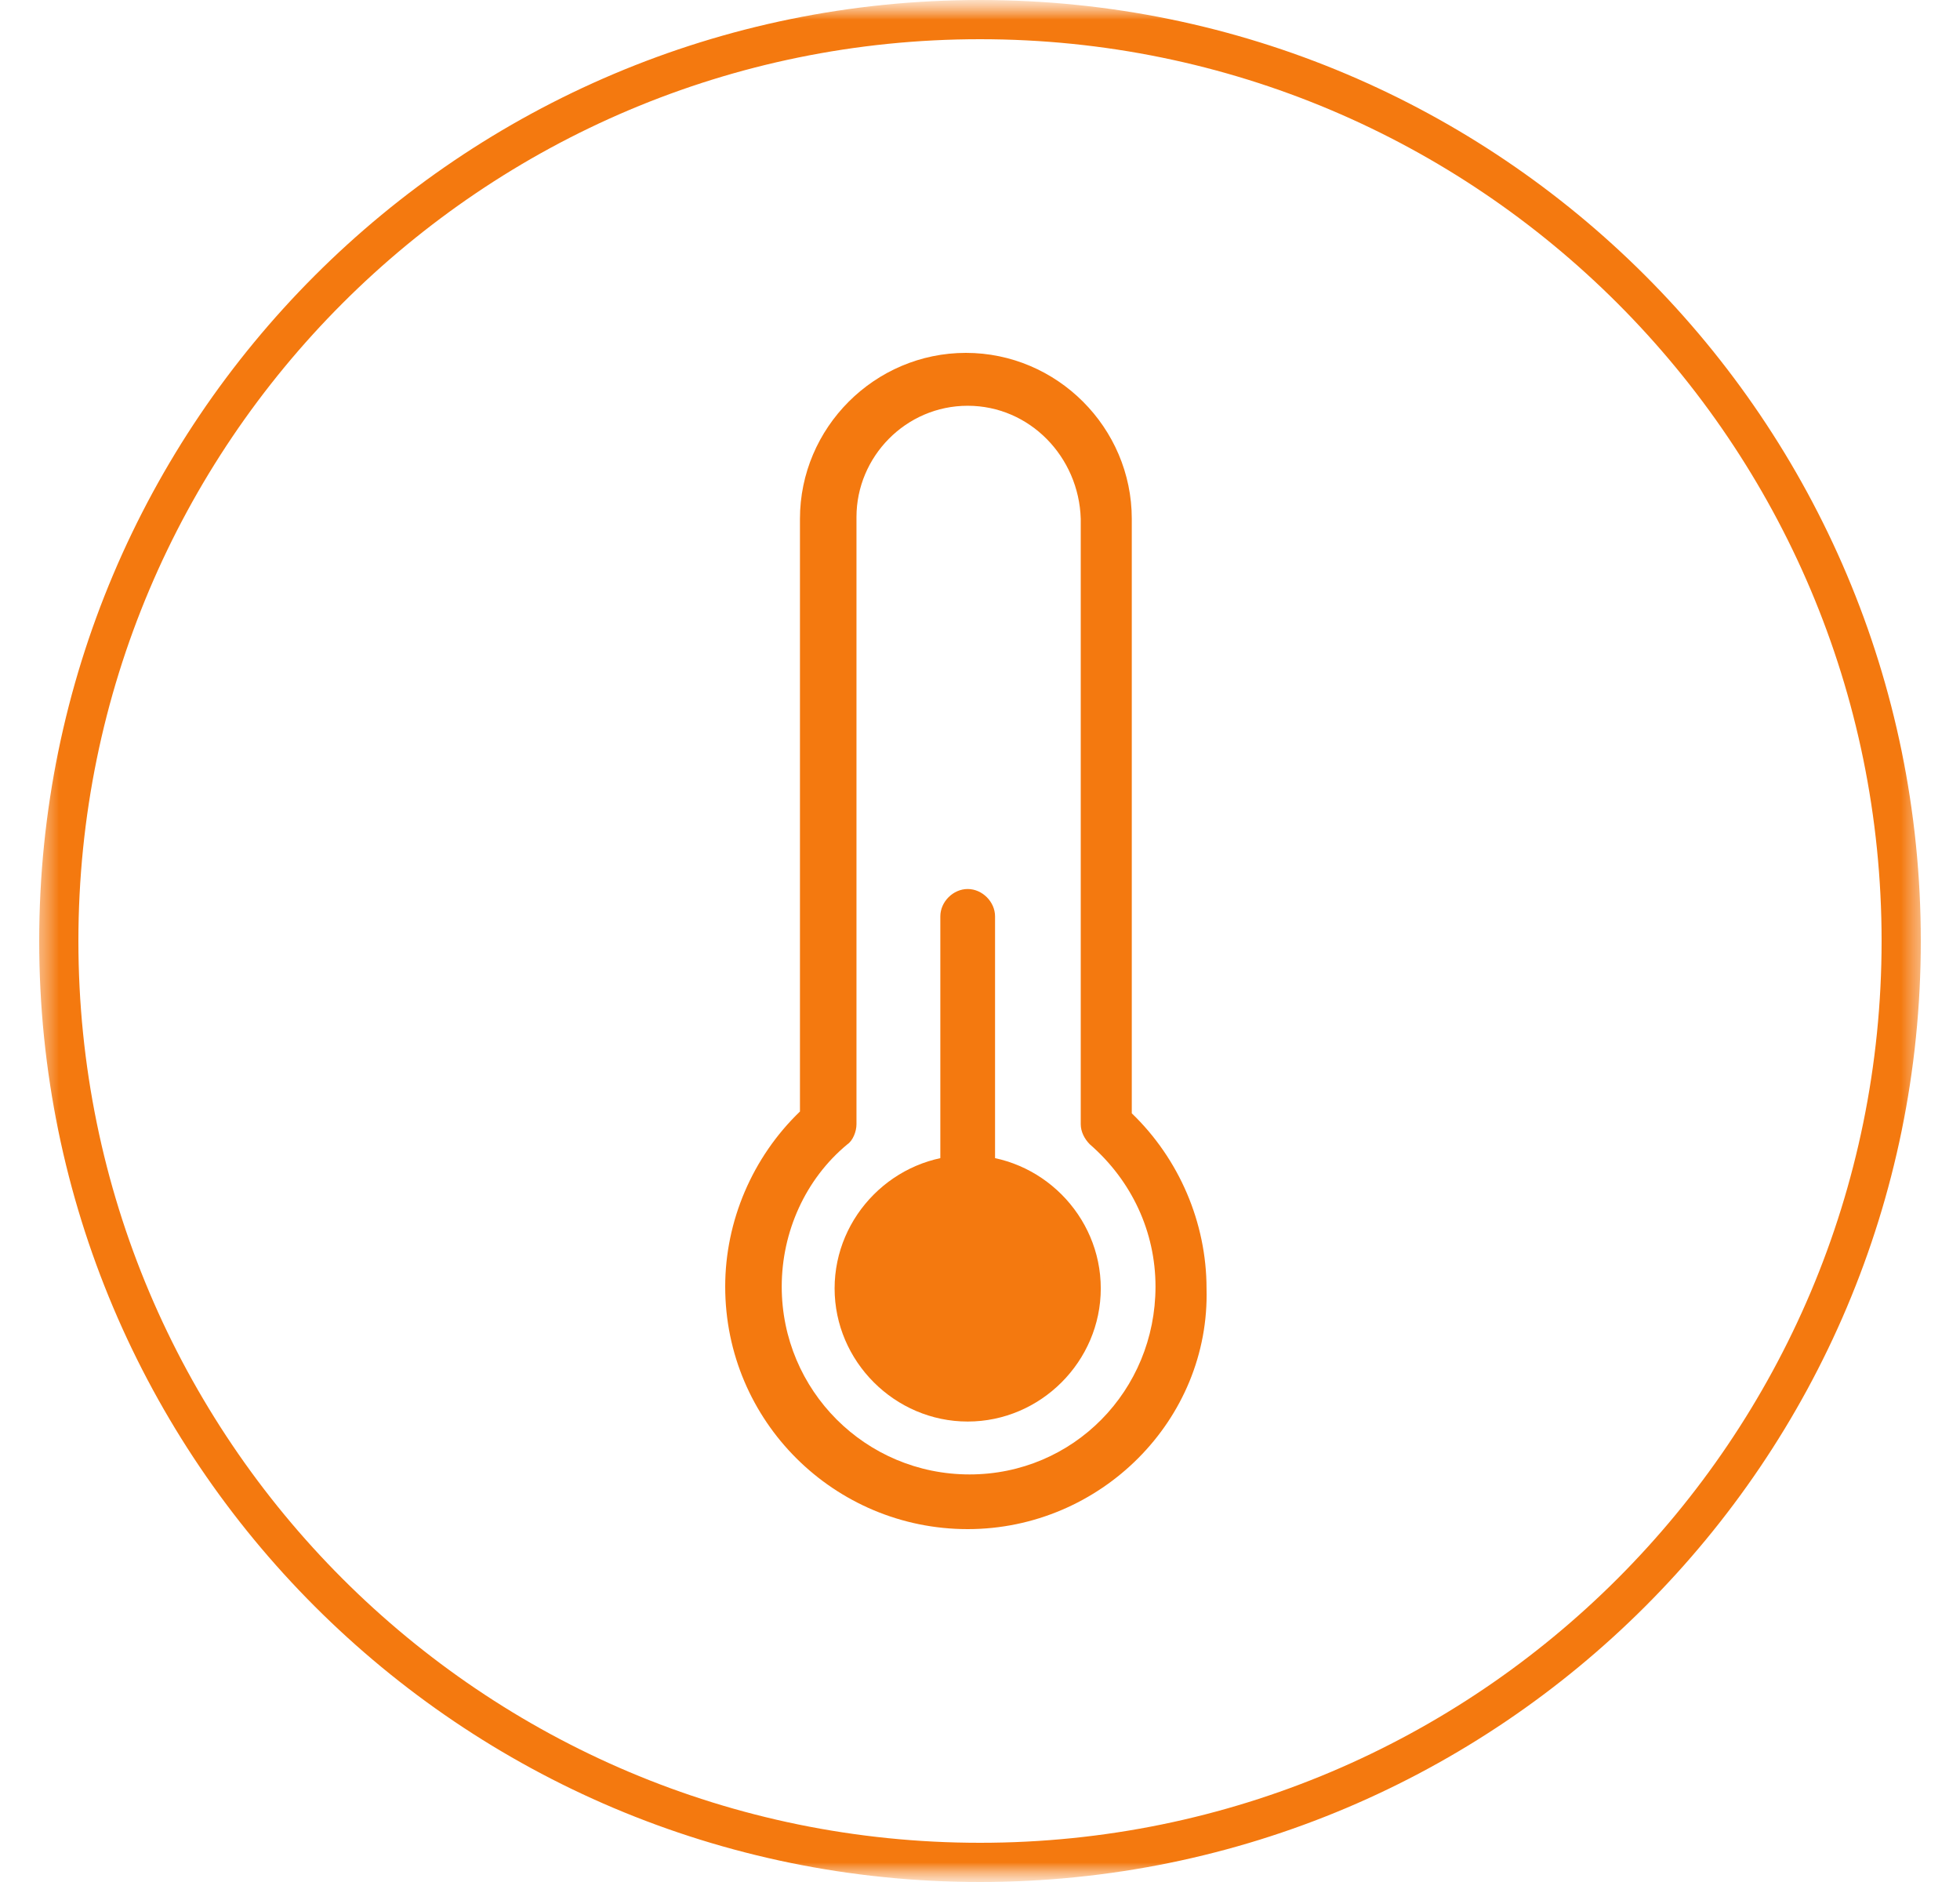 <svg width="50" height="48" viewBox="0 0 50 48" fill="none" xmlns="http://www.w3.org/2000/svg">
<g clip-path="url(#clip0_4_65)">
<mask id="mask0_4_65" style="mask-type:luminance" maskUnits="userSpaceOnUse" x="0" y="0" width="50" height="48">
<path d="M49.5 0H0.5V48H49.5V0Z" fill="white"/>
</mask>
<g mask="url(#mask0_4_65)">
<mask id="mask1_4_65" style="mask-type:luminance" maskUnits="userSpaceOnUse" x="0" y="0" width="50" height="48">
<path d="M49.5 0H0.5V48H49.5V0Z" fill="white"/>
</mask>
<g mask="url(#mask1_4_65)">
<path d="M48.5 24C48.5 36.979 37.979 47.5 25 47.5C12.021 47.5 1.5 36.979 1.5 24C1.5 11.021 12.021 0.5 25 0.5C37.979 0.5 48.5 11.021 48.5 24Z" stroke="#F4790F"/>
<path d="M24.686 39C21.291 39 18.5 36.256 18.5 32.814C18.5 31.14 19.198 29.512 20.407 28.349V13.233C20.407 10.907 22.314 9 24.64 9C26.965 9 28.872 10.907 28.872 13.233V28.395C30.081 29.558 30.779 31.186 30.779 32.861C30.872 36.209 28.081 39 24.686 39ZM24.686 10.349C23.105 10.349 21.849 11.651 21.849 13.186V28.674C21.849 28.86 21.756 29.093 21.616 29.186C20.547 30.07 19.942 31.419 19.942 32.814C19.942 35.465 22.081 37.605 24.733 37.605C27.384 37.605 29.477 35.465 29.477 32.814C29.477 31.419 28.872 30.116 27.802 29.186C27.663 29.047 27.57 28.86 27.57 28.674V13.233C27.523 11.651 26.267 10.349 24.686 10.349Z" fill="#F4790F"/>
<path d="M24.686 35.512C26.176 35.512 27.384 34.304 27.384 32.814C27.384 31.324 26.176 30.116 24.686 30.116C23.196 30.116 21.988 31.324 21.988 32.814C21.988 34.304 23.196 35.512 24.686 35.512Z" fill="#F4790F"/>
<path d="M24.686 36.256C22.826 36.256 21.291 34.721 21.291 32.861C21.291 31 22.826 29.465 24.686 29.465C26.547 29.465 28.081 31 28.081 32.861C28.081 34.721 26.547 36.256 24.686 36.256ZM24.686 30.814C23.57 30.814 22.686 31.698 22.686 32.814C22.686 33.93 23.57 34.814 24.686 34.814C25.802 34.814 26.686 33.93 26.686 32.814C26.686 31.744 25.802 30.814 24.686 30.814Z" fill="#F4790F"/>
<path d="M24.686 30.814C24.314 30.814 23.988 30.488 23.988 30.116V23.372C23.988 23 24.314 22.674 24.686 22.674C25.058 22.674 25.384 23 25.384 23.372V30.116C25.384 30.488 25.058 30.814 24.686 30.814Z" fill="#F4790F"/>
</g>
</g>
</g>
<defs>
<clipPath id="clip0_4_65">
<rect width="49" height="48" fill="white" transform="translate(0.5)"/>
</clipPath>
</defs>
</svg>
